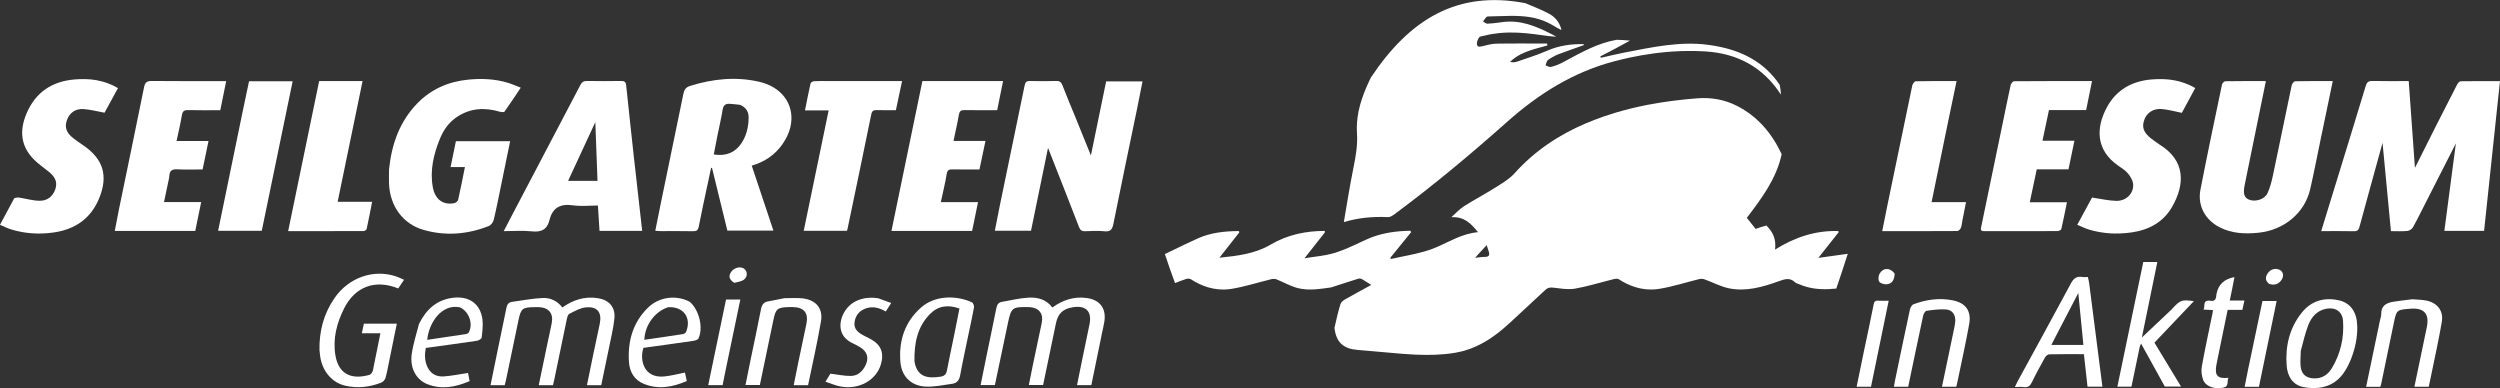 <?xml version="1.0" encoding="UTF-8"?>
<svg xmlns="http://www.w3.org/2000/svg" id="Ebene_2" data-name="Ebene 2" viewBox="0 0 1038.89 161.32">
  <rect x="0" y="0" width="1038.89" height="161.32" fill="#333333" stroke="none"/>
  <defs>
    <style>
      .cls-1 {
        fill: #fff;
      }
    </style>
  </defs>
  <g id="svg1">
    <g>
      <path class="cls-1" d="M764.02,96.46c-.03-.1-.07-.2-.11-.45-9.38-.27-17.95,2.48-26.28,7.71h0c.07-.54.11-1.06.11-1.56.06-3.5-1.34-6.11-3.72-8.45-1.54.38-3,.9-4.44,1.42,0,0,0,0-.01,0,0,0,0,0,0,0h0c-1.13-1.42-2.32-2.91-3.67-4.6,6-7.91,12.22-16.02,14.49-26.45-4.12-8.73-10-15.74-18.66-20.12-5.19-2.63-10.74-3.55-16.5-3.1-6.77.53-13.48,1.36-20.09,2.62-.43.08-.85.17-1.28.25-4.15.83-8.26,1.83-12.32,3.04-1.71.51-3.42,1.06-5.11,1.64-1.19.41-2.38.85-3.56,1.3-1.28.49-2.56,1-3.84,1.54-11.35,4.83-21.35,11.51-29.65,20.77-2.21,2.46-5.29,4.22-8.14,6.02-4.21,2.66-8.63,4.97-12.84,7.64-1.79,1.13-3.25,2.79-5.29,4.58,5.36-.31,8.11,2.56,11.09,6.22h0,0c-3.32.3-6.28,1.28-9.1,2.49-1.11.47-2.21.98-3.29,1.5-.04.02-.08.04-.12.06-1.11.53-2.21,1.05-3.31,1.56-.07.03-.15.07-.22.1-1.11.5-2.23.97-3.37,1.39-4.33,1.56-8.93,2.39-13.49,3.33-1.13.23-2.25.47-3.37.73-.04-.2-.08-.4-.12-.59,2.88-3.54,5.75-7.08,8.63-10.62-.14-.18-.28-.36-.41-.54-2.84.05-5.65.26-8.42.72-.49.08-.98.17-1.47.27-2.72.54-5.41,1.34-8.02,2.52-.05.02-.09.04-.14.06-1.01.46-2.02.93-3.03,1.4-.63.29-1.26.59-1.89.88-.98.45-1.97.9-2.96,1.32-.76.32-1.52.63-2.28.93-.98.38-1.97.74-2.97,1.05-1.2.37-2.43.66-3.68.9-.68.13-1.37.25-2.06.36-.32.05-.65.1-.98.15-1.99.29-4.01.54-6.04.88,2.92-3.71,5.63-7.13,8.39-10.64.07-.26.09-.43.06-.73-8.01,0-15.6,1.62-22.55,5.71-6.57,3.86-13.92,4.66-21.25,5.43,2.72-3.46,5.43-6.92,8.24-10.49.06-.22.03-.32-.23-.59-5.98.04-11.66.67-16.98,3.05-3.7,1.66-7.37,3.46-11.31,5.36-.79.38-1.57.76-2.38,1.14,1.29,3.85,2.67,7.99,4.22,12.07.77-.29,1.5-.58,2.21-.86.87-.34,1.72-.65,2.58-.92,0,0,.02,0,.03,0,.07-.02.14-.03.22-.04.44-.08.96-.04,1.35.13.07.03.14.05.19.09,2.28,1.49,4.66,2.63,7.13,3.36.71.21,1.42.38,2.14.52s1.44.24,2.18.31c.73.07,1.47.1,2.21.09,1.11-.01,2.24-.11,3.38-.3,2.59-.43,5.15-1.05,7.7-1.72.36-.09.72-.19,1.08-.28,1-.27,1.99-.54,2.99-.8,1.55-.42,3.09-.83,4.65-1.21.03,0,.06,0,.09-.02.67-.14,1.46-.14,2.07.11,2.64,1.06,5.15,2.48,7.85,3.34.35.11.7.21,1.05.3,4.55,1.14,9.17.33,13.75-.3,2.7-.87,5.4-1.74,8.1-2.61,1.09-.35,2.18-.7,3.28-1.04.28-.09.65-.07.98.02.13.04.26.08.37.14.93.52,1.83,1.1,2.86,1.77.35.22.71.45,1.09.7-3.69,2.02-7.28,3.94-10.81,5.96-.1.06-.2.12-.3.18s-.2.13-.3.2c-.2.14-.4.3-.58.46-.36.33-.66.7-.78,1.1-.98,3.15-1.71,6.37-2.51,9.94.72,6.04,3.68,8.69,9.66,9.16,6.18.49,12.36,1.12,18.54,1.61,1.86.15,3.72.27,5.58.35,5.46.24,10.91.13,16.36-.78.11-.02.22-.04.33-.06.89-.16,1.77-.35,2.63-.57.3-.08.59-.16.89-.24.73-.21,1.45-.44,2.16-.7.4-.14.79-.29,1.17-.45,2.36-.94,4.6-2.11,6.73-3.47,1.39-.89,2.74-1.85,4.06-2.87.68-.53,1.34-1.07,2-1.63,1.05-.89,2.09-1.8,3.1-2.75,4.81-4.49,9.67-8.93,14.47-13.43.39-.37.79-.6,1.2-.75.41-.14.84-.19,1.3-.19,0,0,0,0,.01,0,.31,0,.64.03.98.07.05,0,.09.01.14.02,2.5.3,5.1.73,7.56.51.36-.03.71-.08,1.07-.14,4.72-.84,9.35-2.21,14.01-3.41.67-.17,1.33-.34,2-.51.7-.17,1.67-.34,2.18,0,.98.64,1.98,1.22,2.99,1.72.68.34,1.36.64,2.05.92.69.27,1.39.51,2.1.72,3.18.93,6.5,1.18,9.92.61,5.55-.92,10.95-2.7,16.44-4.03.68-.17,1.52-.11,2.18.13,3.45,1.23,6.77,3.06,10.31,3.75,7.04,1.38,13.83-.58,20.4-2.94,2.52-.9,4.7-1.72,6.92.42.21.2.47.33.76.44.14.06.29.11.44.16.15.05.29.11.43.17.12.06.25.09.37.15,3.88,1.64,7.9,2.08,12.07,1.89,1-.05,2.01-.12,3.03-.23h0c1.66-4.8,3.18-9.51,4.77-14.44-.96.13-1.89.26-2.81.39-3.27.46-6.28.88-9.42,1.31,2.98-3.77,5.71-7.22,8.45-10.68ZM617.09,106.75c-1.26-.01-2.53.23-4.09.39h0,0c.4-.47.63-.74.96-1.12,1.26-1.37,2.42-2.62,3.84-4.15h0s0,0,0,0c.36,1.11.65,1.93.9,2.77.05.16.08.3.1.44.09.49.05.87-.15,1.15-.25.35-.76.53-1.56.52Z"></path>
      <path class="cls-1" d="M569.71,32.14c-2.95,6.06-5.33,12.23-5.79,18.78-.1,1.43-.11,2.88-.02,4.35.32,4.93-.46,9.57-1.45,14.33-.13.6-.23,1.21-.35,1.82-1.38,6.93-2.45,13.92-3.66,20.88,6-1.82,12.13-2.36,18.38-2.08.21,0,.43-.02.65-.08.66-.18,1.35-.63,1.91-1.04,16.3-12.07,31.85-25.07,47.01-38.55,12.9-11.47,27.27-20.51,44.13-25,2.34-.62,4.7-1.19,7.06-1.69,1.58-.33,3.15-.64,4.74-.91,1.58-.28,3.17-.52,4.76-.73.79-.11,1.59-.21,2.39-.3,3.98-.46,7.98-.71,12-.74,2.41-.02,4.82.04,7.23.19,13.11.8,23.93,6.42,31.35,17.93.01-1.36-.23-2.69-.47-4.02h0c-6.6-9.81-16.21-14.39-27.18-16.26-.89-.15-1.79-.29-2.69-.41-11.86-1.53-23.43,1.07-34.99,3.3-3.17.61-6.31,1.4-9.46,2.11-.09-.19-.18-.38-.27-.57h0s0,0,0,0c4.16-2.14,8.31-4.29,12.37-6.58-1.92-.21-3.75-.27-5.58-.33-7.84,1.37-14.62,5.23-21.48,8.91-.42.23-.85.46-1.28.68-.25.13-.5.25-.76.37-.48.23-.97.44-1.48.62-.77.28-1.55.52-2.33.7-.64.15-1.46-.43-2.19-.68.29-.67.42-1.57.84-2.06.06-.07.13-.13.2-.18.34-.24.69-.48,1.05-.7,0,0,.01,0,.02-.01.21-.13.43-.26.65-.38.53-.31,1.07-.6,1.62-.86.39-.18.79-.35,1.19-.5,3.37-1.29,6.8-2.39,10.32-3.69.06-.19.01-.26-.1-.43,0,0,0,0,0,0h0c-5.19-.08-10.16.6-14.95,2.68-.03.01-.06.02-.1.04-2.39,1.04-4.85,1.93-7.33,2.78-1.8.62-3.61,1.22-5.41,1.84-.1.04-.22.05-.32.08-.76.19-1.59.16-2.45,0,1.35-1.33,2.84-2.35,4.41-3.16,1.37-.71,2.8-1.27,4.27-1.75.42-.14.85-.27,1.28-.4.63-.19,1.26-.37,1.9-.54,1.22-.34,2.45-.65,3.67-1-.04-.27-.08-.54-.11-.81-3.51,0-7.01-.02-10.52-.02-.01,0-.02,0-.03,0-3.5,0-6.99,0-10.49.07-1.93.03-3.87.56-5.77,1.04-.37.09-.74.18-1.08.21-.03,0-.06,0-.09,0-.6.03-1.07-.17-1.18-.97-.12-.92.35-2.08.92-2.88.35-.49,1.37-.51,2.1-.7,2.09-.54,4.18-.89,6.28-1.1,1.39-.14,2.78-.21,4.17-.23.03,0,.05,0,.08,0,4.52-.05,9.04.46,13.57,1.12,1.94.29,3.88.54,5.87.59-6.18-3.28-12.41-6.33-19.5-6.25-1.01.01-2.04.09-3.09.24-.63.09-1.26.17-1.89.25-1.4.18-2.8.32-4.2.38-.57.02-1.17-.61-1.76-.94.45-.6.86-1.24,1.35-1.79.04-.05.1-.09.16-.13.18-.1.42-.14.63-.15.02,0,.03,0,.05,0,3.13-.04,6.28-.22,9.42-.24,5.22-.02,10.39.43,15.35,2.83,1.89.92,3.64,2.13,5.63,3.09-.59-2.63-2.03-4.71-4.07-6.13-.31-.22-.63-.42-.96-.6-.09-.05-.19-.1-.29-.15-3.06-1.65-6.35-2.89-9.72-4.32-28.39-5.42-48.05,6.76-64.15,30.87Z"></path>
      <path id="path7" class="cls-1" d="M1008.19,83.86c-1.86,3.66-3.58,7.2-5.5,10.63-.41.73-1.5,1.41-2.34,1.49-2.16.21-4.36.07-6.78.07-1.16-12.2-2.3-24.23-3.49-36.7-1.74,6.31-3.36,12.2-4.98,18.08-1.54,5.61-3.1,11.22-4.61,16.84-.33,1.24-.83,1.86-2.3,1.82-4.44-.12-8.89-.04-13.6-.04,2.03-6.61,3.98-12.95,5.93-19.29,4.2-13.66,8.42-27.31,12.55-40.98.47-1.57,1.11-2.17,2.79-2.13,4.98.11,9.97.04,15.1.04.88,12.31,1.74,24.38,2.58,36.07,2.81-5.6,5.8-11.61,8.83-17.59,2.87-5.67,5.75-11.34,8.67-16.97.31-.59.97-1.42,1.48-1.43,5.36-.1,10.73-.06,16.36-.06-2.22,20.87-4.4,41.48-6.6,62.22h-16.51c1.58-12.01,3.15-23.91,4.79-36.36-4.26,8.37-8.28,16.26-12.37,24.3h0Z"></path>
      <path id="path8" class="cls-1" d="M445.86,46.18c2.53,6.24,4.99,12.31,7.47,18.43,2.11-10.24,4.21-20.46,6.33-30.78h15.12c-.78,3.92-1.49,7.67-2.27,11.41-3.29,15.91-6.64,31.81-9.83,47.74-.47,2.33-1.15,3.4-3.73,3.13-2.62-.27-5.3-.14-7.95-.03-1.42.06-2.09-.37-2.62-1.77-4.26-11.06-8.63-22.07-12.87-32.86-2.31,11.25-4.67,22.77-7.07,34.44h-15.03c.69-3.52,1.35-6.98,2.06-10.43,3.44-16.65,6.92-33.29,10.32-49.95.28-1.39.79-1.89,2.22-1.85,3.63.09,7.27.1,10.9-.01,1.49-.05,2.13.56,2.62,1.86,1.35,3.53,2.82,7.01,4.31,10.67h0Z"></path>
      <path id="path9" class="cls-1" d="M293.93,77.11c-1.22,5.81-2.48,11.41-3.56,17.04-.29,1.52-.88,1.96-2.37,1.93-4.47-.09-8.94-.03-13.41-.04-.66,0-1.31-.08-2.28-.15.78-3.87,1.5-7.55,2.26-11.23,3.15-15.24,6.32-30.48,9.43-45.73.35-1.72,1.06-2.71,2.84-3.25,9.42-2.92,18.99-3.93,28.64-1.7,12.89,2.97,17.3,15.12,9.65,25.98-3.12,4.42-7.36,7.29-12.74,8.88,3.01,9,5.97,17.87,9.01,26.99h-19.14c-2.12-8.68-4.25-17.38-6.38-26.08-.13,0-.26.02-.39.03-.51,2.38-1.01,4.76-1.55,7.33M307.58,43.57c-1.5-.15-2.99-.38-4.5-.44-1.66-.07-2.51.69-2.79,2.48-.57,3.58-1.43,7.11-2.14,10.67-.53,2.63-1.03,5.27-1.54,7.9,4.99.84,8.89-.77,11.47-4.62,2.13-3.18,2.96-6.79,3.02-10.55.04-2.31-.85-4.31-3.52-5.44Z"></path>
      <path id="path10" class="cls-1" d="M964.75,55.95c-1.59,7.66-3.02,15.17-4.72,22.61-2.26,9.9-10.82,17.03-21.42,18.14-5.66.59-11.2.37-16.38-2.33-5.9-3.07-9.09-8.99-7.83-15.49,2.83-14.62,5.92-29.19,8.97-43.76.11-.55.89-1.36,1.37-1.36,5.52-.1,11.03-.06,16.86-.06-.91,4.45-1.76,8.64-2.62,12.84-2.07,10.14-4.17,20.28-6.21,30.43-.7,3.48-.16,5.15,1.72,5.95,2.57,1.11,6.49.05,7.76-2.59,1.15-2.41,1.79-5.11,2.35-7.75,2.62-12.35,5.11-24.72,7.72-37.07.14-.68.93-1.72,1.44-1.74,5.06-.13,10.13-.08,15.64-.08-1.56,7.51-3.08,14.79-4.63,22.26h0Z"></path>
      <path id="path11" class="cls-1" d="M161.66,70.45c1.09-10.57,4.4-19.97,11.82-27.57,5.74-5.88,12.88-8.95,20.95-9.77,5.59-.57,11.19-.35,16.63,1.3,1.72.52,3.37,1.26,5.35,2.02-2.34,3.49-4.47,6.76-6.74,9.93-.24.33-1.34.25-1.95.07-6.27-1.86-12.27-1.53-17.83,2.16-3.32,2.2-5.56,5.35-7.04,8.98-2.63,6.45-4.25,13.11-3.01,20.13.9,5.14,4.26,7.64,8.92,6.73.63-.12,1.5-.82,1.63-1.4,1-4.41,1.85-8.86,2.81-13.61h-5.96c.78-3.78,1.49-7.24,2.21-10.74h22.54c-1.21,5.9-2.38,11.66-3.57,17.41-1.05,5.1-2.04,10.22-3.25,15.29-.23.98-1.16,2.2-2.06,2.55-8.84,3.48-17.96,4.23-27.11,1.6-8.55-2.46-13.87-9.78-14.33-18.97-.1-1.96-.02-3.93,0-6.12h0Z"></path>
      <path id="path12" class="cls-1" d="M263.56,66.58c1.11,9.88,2.2,19.55,3.3,29.36h-17.73c-.22-3.47-.43-6.84-.66-10.53-3.51,0-7.02.39-10.4-.09-5.24-.75-8.47.99-9.74,6.17-.95,3.86-3.34,5.08-7.28,4.65-3.73-.41-7.53-.09-11.72-.09,1.46-2.8,2.76-5.32,4.08-7.83,9.26-17.61,18.53-35.21,27.74-52.84.65-1.24,1.35-1.75,2.76-1.73,4.7.08,9.39.07,14.09,0,1.36-.02,2.05.26,2.21,1.79,1.06,10.31,2.21,20.62,3.34,31.13M239.6,67.57c-1.16,2.49-2.31,4.97-3.53,7.58h12.23c-.31-8.34-.62-16.55-.91-24.4-2.47,5.33-5.06,10.92-7.8,16.82Z"></path>
      <path id="path13" class="cls-1" d="M392.18,33.69c8.25,0,16.27,0,24.65,0-.83,4.1-1.61,7.98-2.44,12.09-4.53,0-9.06.06-13.58-.03-1.52-.03-2.08.45-2.34,1.96-.61,3.57-1.45,7.09-2.24,10.87h13.29c-.85,4.06-1.65,7.87-2.49,11.83-3.81,0-7.51.05-11.21-.02-1.41-.03-2.13.21-2.4,1.87-.63,3.86-1.58,7.67-2.45,11.73h15.46c-.85,4.13-1.65,8.03-2.46,11.98h-33.52c4.29-20.76,8.55-41.38,12.86-62.27,2.91,0,5.78,0,8.86,0h0Z"></path>
      <path id="path14" class="cls-1" d="M823.25,94.52c3.04-14.69,6.05-29.19,9.06-43.69,1.07-5.18,2.1-10.37,3.25-15.53.14-.61.92-1.54,1.41-1.54,10.67-.09,21.33-.07,32.38-.07-.84,4.14-1.62,8.02-2.44,12.05h-15.45c-.9,4.23-1.77,8.34-2.7,12.75h13.28c-.86,4.14-1.65,7.94-2.47,11.89h-13.19c-.96,4.55-1.89,8.95-2.89,13.66h15.44c-.8,3.92-1.49,7.54-2.33,11.13-.09.4-1,.85-1.53.86-10.15.05-20.3.02-30.44.03-.96,0-1.7-.1-1.38-1.54h0Z"></path>
      <path id="path15" class="cls-1" d="M69.78,76.24c-.54,2.62-1.05,5.05-1.62,7.73h15.44c-.85,4.15-1.65,8.04-2.46,12h-33.44c.57-2.98,1.09-5.84,1.67-8.68,3.51-17.03,7.07-34.04,10.5-51.08.42-2.08,1.26-2.58,3.29-2.56,10.14.11,20.29.05,30.83.05-.83,4.08-1.61,7.95-2.45,12.09-4.46,0-8.91.08-13.35-.04-1.72-.05-2.34.49-2.62,2.18-.57,3.49-1.42,6.94-2.2,10.65h13.28c-.83,4.01-1.61,7.77-2.46,11.83-3.44,0-6.9.14-10.35-.05-2.22-.13-3.39.46-3.49,2.8-.04.97-.36,1.93-.58,3.08h0Z"></path>
      <path id="path16" class="cls-1" d="M897.24,59.97c11.11,6.73,10.73,16.65,5.4,25.97-3.68,6.42-9.72,9.63-16.86,10.64-5.96.85-11.94.57-17.75-1.2-1.57-.48-3.05-1.23-4.82-1.96,2.25-4.14,4.36-8.02,6.15-11.33,3.65.53,6.88,1.33,10.12,1.38,4.16.07,7.31-3.2,6.95-7.02-.14-1.5-1.1-3.09-2.09-4.3-1.03-1.26-2.48-2.21-3.86-3.14-9.69-6.56-9.57-15.96-4.89-24.53,3.98-7.3,10.52-10.83,18.68-11.48,6.21-.49,12.2.23,17.98,3.58-1.92,3.55-3.81,7.04-5.57,10.31-2.95-.58-5.7-1.38-8.49-1.59-3.45-.26-6.13,1.65-7.13,4.5-1.07,3.05-.34,5.19,2.74,7.68,1.06.86,2.21,1.59,3.45,2.47h0Z"></path>
      <path id="path17" class="cls-1" d="M5.97,82.32c.72-.17,1.37-.3,1.98-.21,2.88.44,5.75,1.32,8.62,1.32,3.07,0,5.41-1.77,6.44-4.86,1.03-3.06-.34-5.27-2.63-7.11-1.18-.95-2.37-1.88-3.57-2.8-7.56-5.79-9.5-12.84-5.73-21.63,3.72-8.68,10.52-13.21,19.83-14.01,6.28-.54,12.35.19,18.11,3.59-1.95,3.58-3.85,7.07-5.58,10.23-3.08-.56-5.92-1.34-8.79-1.52-3.37-.22-5.77,1.62-6.82,4.56-1.06,2.97-.34,5.2,2.58,7.52,1.42,1.13,2.94,2.13,4.43,3.16,8.04,5.58,10.11,12.38,6.5,21.51-3.42,8.64-10.04,13.24-19.01,14.53-5.96.86-11.94.51-17.75-1.28-1.5-.46-2.9-1.2-4.59-1.91,2.04-3.8,3.96-7.38,5.97-11.1h0Z"></path>
      <path id="path18" class="cls-1" d="M344.44,33.69c10.2,0,20.17,0,30.42,0-.9,4.22-1.72,8.1-2.57,12.09-2.75,0-5.32.07-7.88-.03-1.44-.05-2.05.29-2.37,1.87-3.22,15.85-6.55,31.68-9.85,47.51-.05.22-.12.43-.23.79h-17.97c3.46-16.71,6.88-33.27,10.36-50.05h-9.83c.78-3.91,1.48-7.58,2.31-11.21.09-.41.96-.89,1.48-.92,1.96-.11,3.94-.05,6.13-.05h0Z"></path>
      <path id="path19" class="cls-1" d="M136.24,33.69c4.82,0,9.43,0,14.43,0-3.48,16.85-6.9,33.39-10.36,50.17h14.33c-.78,3.95-1.46,7.62-2.27,11.27-.08.39-.84.89-1.28.89-10.36.05-20.72.04-31.35.04,4.31-20.88,8.57-41.5,12.89-62.37,1.18,0,2.29,0,3.62,0h0Z"></path>
      <path id="path20" class="cls-1" d="M809.2,52.27c-2.18,10.62-4.32,21.05-6.52,31.72h14.31c-.55,2.82-1.05,5.36-1.55,7.9-.19.97-.24,1.99-.62,2.87-.23.54-.95,1.23-1.45,1.24-10.29.07-20.59.05-31.2.05.72-3.59,1.37-6.97,2.07-10.34,3.45-16.73,6.91-33.46,10.42-50.17.14-.69.93-1.75,1.44-1.77,5.52-.13,11.04-.08,16.97-.08-1.32,6.31-2.58,12.35-3.87,18.57h0Z"></path>
      <path id="path21" class="cls-1" d="M100.84,46.35c.91-4.31,1.78-8.44,2.65-12.57h18.12c-4.29,20.76-8.55,41.37-12.83,62.12h-18.14c3.4-16.54,6.78-32.96,10.2-49.56h0Z"></path>
      <path id="path22" class="cls-1" d="M212.7,125.45c4.41-.61,8.64-1.42,12.89-1.62,3.18-.14,6.04,1.25,8.1,3.94,4.47-3.16,9.29-4.73,14.76-3.86,4.66.74,7.36,3.72,6.86,8.48-.43,4.19-1.47,8.32-2.3,12.46-1.02,5.09-2.11,10.17-3.17,15.23h-5.93c.83-4.07,1.62-8.02,2.45-11.97.94-4.51,1.94-9.01,2.87-13.52.98-4.79-1-7.35-5.82-6.85-2.35.24-4.63,1.57-6.81,2.67-.61.3-.91,1.49-1.08,2.33-1.76,8.35-3.47,16.71-5.2,25.07-.15.74-.34,1.46-.53,2.26h-5.91c1.17-5.62,2.32-11.15,3.47-16.67.63-3.03,1.33-6.05,1.92-9.09.79-4.02-1.17-6.48-5.24-6.67-.6-.03-1.21-.01-1.82,0-5.07.04-5.71.51-6.74,5.34-1.75,8.28-3.45,16.56-5.18,24.84-.15.74-.36,1.46-.56,2.25h-5.89c1-4.91,1.98-9.7,2.96-14.49,1.17-5.7,2.36-11.39,3.53-17.09.28-1.34.48-2.71,2.36-3.04h0Z"></path>
      <path id="path23" class="cls-1" d="M457.71,139.58c-1.41,6.92-2.8,13.65-4.2,20.46h-5.95c.85-4.2,1.68-8.32,2.53-12.44.88-4.29,1.81-8.57,2.67-12.87,1.07-5.33-1.51-7.94-6.94-7.05-4.13.68-6.16,2.57-7.02,6.67-1.79,8.5-3.53,17-5.33,25.64h-5.93c.55-2.72,1.07-5.42,1.63-8.11,1.24-5.92,2.52-11.82,3.74-17.74.78-3.76-1.12-6.22-4.94-6.51-.23-.02-.45,0-.68-.01-6.64-.14-7.08.2-8.43,6.57-1.81,8.57-3.61,17.14-5.43,25.82h-5.93c.84-4.19,1.66-8.3,2.51-12.41,1.34-6.51,2.73-13.01,4.02-19.53.28-1.42.86-2.38,2.31-2.63,3.71-.63,7.41-1.56,11.14-1.76,3.77-.2,7.39.78,9.82,4.11,4.32-3.12,8.96-4.65,14.17-3.97,5.66.74,8.37,4.41,7.42,10.02-.31,1.86-.78,3.7-1.2,5.73h0Z"></path>
      <path id="path24" class="cls-1" d="M132.76,145.64c-.17-8.06,1.79-15.33,6.27-21.81,5.9-8.52,16.2-12.09,25.53-8.98,1.06.35,2.06.86,3.34,1.41-.9,1.34-1.66,2.49-2.41,3.61-9.57-3.88-17.93-.82-22.52,8.34-3.03,6.05-4.7,12.47-3.62,19.28,1.31,8.25,6.97,10.34,14.18,8.29.51-.15.98-.8,1.25-1.33.29-.59.34-1.31.47-1.97.93-4.58,1.86-9.17,2.83-13.98h-7.72c.31-1.48.58-2.72.85-3.99h13.69c-1.01,4.95-2,9.8-2.99,14.64-.53,2.59-.98,5.2-1.67,7.75-.22.8-.96,1.76-1.7,2.05-4.81,1.92-9.81,2.48-14.9,1.37-5.68-1.23-9.82-6.15-10.62-12.45-.09-.68-.15-1.35-.24-2.24h0Z"></path>
      <path id="path25" class="cls-1" d="M868.12,117.33c1.87,14.53,3.7,28.86,5.55,43.34h-6.19c-.49-4.42-.99-8.89-1.5-13.49-4.88,0-9.64-.05-14.4.06-.61.01-1.43.7-1.76,1.3-1.88,3.36-3.73,6.74-5.41,10.21-.76,1.57-1.62,2.37-3.43,2.1-1.11-.17-2.27-.03-3.68-.03.41-.85.71-1.57,1.08-2.25,7.41-13.59,14.89-27.16,22.2-40.8,1.13-2.11,2.39-3.07,4.72-2.68.73.12,1.5.02,2.34.02.16.73.3,1.38.48,2.23M854.42,139.5c-.63,1.24-1.27,2.47-1.98,3.85h13.33c-.71-7.24-1.41-14.35-2.12-21.6-3.11,5.98-6.1,11.71-9.23,17.75Z"></path>
      <path id="path26" class="cls-1" d="M889.18,144.14c-1.15,5.58-2.28,10.98-3.44,16.53h-5.85c3.58-17.24,7.15-34.43,10.76-51.78h5.84c-2.18,10.63-4.35,21.23-6.43,31.38,3.97-3.75,8.13-7.68,12.3-11.62.16-.16.3-.34.45-.51,3.32-3.51,3.87-3.69,8.86-2.98-5.36,5.64-10.82,11.38-16.38,17.23,3.5,5.78,7.22,11.91,11.06,18.25h-6.74c-3.19-5.77-6.47-11.7-9.89-17.9-.25.59-.38.9-.54,1.4h0Z"></path>
      <path id="path27" class="cls-1" d="M402.63,138.12c-1.24,6.03-2.54,11.86-3.61,17.73-.38,2.07-1.28,3.35-3.31,3.63-3.65.5-7.33,1.33-10.96,1.18-6.01-.26-10.07-4.13-10.58-10.17-.74-8.79,1.77-16.67,8.55-22.67,5.92-5.24,14.8-5.09,21.16-2.2.52.24.98,1.45.87,2.11-.59,3.42-1.38,6.81-2.12,10.4M380.03,150.26c1.07,6.29,5.25,7.18,10.9,6.26,1.55-.25,2.29-1.03,2.58-2.59.98-5.12,2.09-10.21,3.13-15.31.7-3.45,1.38-6.9,2.07-10.4-4.73-1.72-8.85-1.14-12.2,2.23-5.31,5.35-6.66,12.16-6.49,19.8h0Z"></path>
      <path id="path28" class="cls-1" d="M326.13,123.91c2.61,0,5.05-.19,7.43.08,5.46.64,8.52,4.12,7.61,9.48-1.5,8.92-3.56,17.76-5.37,26.61h-5.97c.67-3.32,1.29-6.53,1.96-9.74,1.09-5.25,2.22-10.5,3.32-15.75.95-4.54-1.02-6.94-5.72-6.98-.53,0-1.06-.01-1.59,0-4.72.14-5.42.68-6.38,5.23-1.9,9.01-3.76,18.04-5.66,27.16h-5.96c.69-3.43,1.36-6.8,2.05-10.17,1.47-7.11,3.01-14.2,4.38-21.32.36-1.88,1.13-2.96,3.04-3.29,2.23-.38,4.43-.88,6.85-1.34h0Z"></path>
      <path id="path29" class="cls-1" d="M787.32,158.95c2.12-10.25,4.2-20.32,6.37-30.37.18-.81.83-1.91,1.52-2.16,5.27-1.94,10.73-2.73,16.28-1.61,5.42,1.09,7.79,4.43,6.82,9.88-1.41,7.88-3.18,15.7-4.79,23.55-.17.8-.36,1.6-.56,2.48h-5.96c1.7-8.15,3.39-16.22,5.07-24.28.2-.96.4-1.94.46-2.91.16-2.7-1.23-4.77-3.88-4.94-2.67-.18-5.39.18-8.05.56-.56.08-1.24,1.21-1.4,1.96-2.12,9.82-4.15,19.65-6.23,29.59h-5.94c.1-.54.2-1.05.32-1.74Z"></path>
      <path id="path30" class="cls-1" d="M1002.39,124.36c2.25.19,4.33.16,6.29.63,4.36,1.05,6.78,4.34,6.03,8.75-1.25,7.37-2.89,14.67-4.38,22-.33,1.62-.68,3.24-1.04,4.96h-5.97c1.73-8.28,3.43-16.49,5.15-24.69,1.16-5.52-1.06-8.13-6.64-7.73-5.98.43-5.95.45-7.14,6.31-1.7,8.37-3.46,16.73-5.2,25.09-.08.36-.23.71-.36,1.07h-5.87c1.92-9.25,3.82-18.39,5.73-27.53.18-.89.56-1.78.54-2.66-.07-3.45,2.06-4.7,5-5.16,2.54-.39,5.09-.69,7.85-1.03h0Z"></path>
      <path id="path31" class="cls-1" d="M977.01,149.12c-2.25,5.66-5.5,10.28-11.56,11.7-2.68.63-5.74.59-8.44-.01-4.5-.99-6.46-4.68-6.78-8.92-.6-8.01,1.16-15.54,6.24-21.91,3.94-4.94,9.33-6.55,15.44-5.19,4.88,1.09,7.52,4.93,7.66,10.67.11,4.66-.81,9.16-2.56,13.66M956.1,145.83c-.04,2.11-.26,4.23-.08,6.31.31,3.4,2.35,5.06,5.72,5.11,3.3.05,5.68-1.6,7.27-4.24,3.65-6.05,5.14-12.7,4.65-19.71-.27-3.86-3.27-5.77-7.08-4.98-3.8.79-6.05,3.43-7.35,6.75-1.31,3.34-2.07,6.89-3.13,10.75h0Z"></path>
      <path id="path32" class="cls-1" d="M174.1,134.64c3.06-6.15,7.47-10.17,14.43-10.93,6.42-.7,11.09,2.56,11.94,8.93.33,2.5-.02,5.12-.32,7.66-.06.52-1.23,1.2-1.96,1.31-7.03,1.05-14.08,1.99-21.26,2.98-.51,2.73-.5,5.4.71,7.95,1.31,2.78,3.74,4.07,6.64,3.89,3.34-.21,6.65-.92,10.21-1.45.14.71.38,1.94.66,3.4-5.78,2.46-11.59,3.62-17.59,1.25-4.57-1.81-7.25-6.64-6.49-12.33.57-4.22,1.93-8.33,3.03-12.64M191.09,127.71c-7.58-1.56-12.92,6.48-13.55,13.51,5.39-.79,10.74-1.57,16.09-2.39.44-.07,1.01-.38,1.21-.75,1.84-3.49.11-8.64-3.75-10.38h0Z"></path>
      <path id="path33" class="cls-1" d="M286.59,125.39c3.96,3.35,5.76,10.82,3.65,15.28-.27.56-1.44.87-2.24.99-6.88,1.01-13.77,1.94-20.62,2.89-1.71,5.24.28,12.7,8.64,11.89,2.81-.27,5.58-1.03,8.61-1.62.19.88.46,2.09.77,3.52-5.87,2.52-11.73,3.64-17.8,1.2-4-1.61-5.96-5.01-6.23-9.05-.58-8.66,1.59-16.55,8.03-22.75,4.56-4.39,11.61-5.28,17.19-2.35M277.65,127.66c-5.54,1.81-9.66,7.42-9.9,13.55,5.38-.78,10.74-1.54,16.09-2.38.49-.08,1.14-.54,1.31-.98,2.27-5.77-1.08-10.55-7.51-10.19h0Z"></path>
      <path id="path34" class="cls-1" d="M364.91,123.93c1.85.64,3.5,1.26,5.44,1.98-.9,1.4-1.54,2.4-2.27,3.53-2.52-1.46-5.13-2.26-7.98-1.37-2.87.9-4.6,2.88-4.99,5.85-.37,2.79,1.45,4.26,3.63,5.42,1,.53,2.03.99,3.02,1.54,4.33,2.37,5.69,5.7,4.32,10.47-1.92,6.68-9.21,10.74-16.85,9.25-2.02-.39-3.95-1.24-6.21-1.97.97-1.58,1.67-2.72,2.05-3.35,3.11.37,5.88,1.01,8.63.94,2.84-.08,4.84-1.99,6.04-4.54,1.43-3.06.61-5.6-2.29-7.38-1.03-.63-2.11-1.18-3.2-1.7-6.13-2.89-5.76-8.76-3.43-12.83,2.65-4.63,7.82-6.75,14.1-5.83h0Z"></path>
      <path id="path35" class="cls-1" d="M918.34,124.96c1.88.39,2.52-.48,2.63-2,.02-.3.07-.6.13-.9q1.16-5.8,7.44-6.9c-.32,1.67-.62,3.26-.94,4.84-.31,1.55-.64,3.09-1.02,4.9h6.09c-.31,1.43-.56,2.6-.84,3.87h-6.12c-1.43,6.96-2.84,13.82-4.24,20.68-.17.81-.35,1.62-.48,2.44-.69,4.23.59,5.59,5.03,5.1-.7,1.47.44,3.6-2.18,4.12-3.62.72-7.33-.51-8.34-3.35-.6-1.69-.84-3.74-.52-5.5,1.34-7.43,2.96-14.81,4.47-22.22.07-.35.1-.7.16-1.2-1.32-.06-2.5-.12-3.92-.19.79-1.42-.59-3.92,2.66-3.72h0Z"></path>
      <path id="path36" class="cls-1" d="M301.36,154.68c-.38,1.89-.72,3.59-1.07,5.37h-5.98c2.48-11.93,4.94-23.77,7.4-35.59h5.94c-2.1,10.1-4.17,20.06-6.29,30.22h0Z"></path>
      <path id="path37" class="cls-1" d="M774.36,146.92c1.47-6.91,2.91-13.64,4.24-20.38.24-1.23.66-1.68,1.9-1.59,1.34.1,2.7.02,4.36.02-2.47,12.02-4.9,23.82-7.35,35.73h-5.97c.93-4.57,1.85-9.08,2.83-13.78h0Z"></path>
      <path id="path38" class="cls-1" d="M934.21,153.53c2-9.56,3.97-18.94,5.97-28.44h5.89c-2.45,11.89-4.89,23.74-7.35,35.64h-5.95c.48-2.38.94-4.7,1.44-7.21Z"></path>
      <path id="path39" class="cls-1" d="M942.97,117.98c-1.68-1.32-1.66-2.8-.67-4.3,1.01-1.52,2.49-2.22,4.3-1.81,2.09.48,2.79,2.59,1.48,4.48-1.21,1.75-2.9,2.32-5.11,1.63h0Z"></path>
      <path id="path40" class="cls-1" d="M305.14,117.54c-2.16-1.38-2.51-2.8-1.3-4.56,1.16-1.69,3.68-2.38,5.19-1.44,1.59.99,1.82,3.3.15,4.64-1.01.81-2.56.96-4.04,1.35h0Z"></path>
      <path id="path41" class="cls-1" d="M787.34,113.71c-.08,2.68-1.2,4.3-3.37,4.43-1.04.06-2.59-.39-3.07-1.14-.49-.77-.33-2.41.18-3.29,1.51-2.59,4.42-2.58,6.25,0h0Z"></path>
    </g>
  </g>
</svg>
